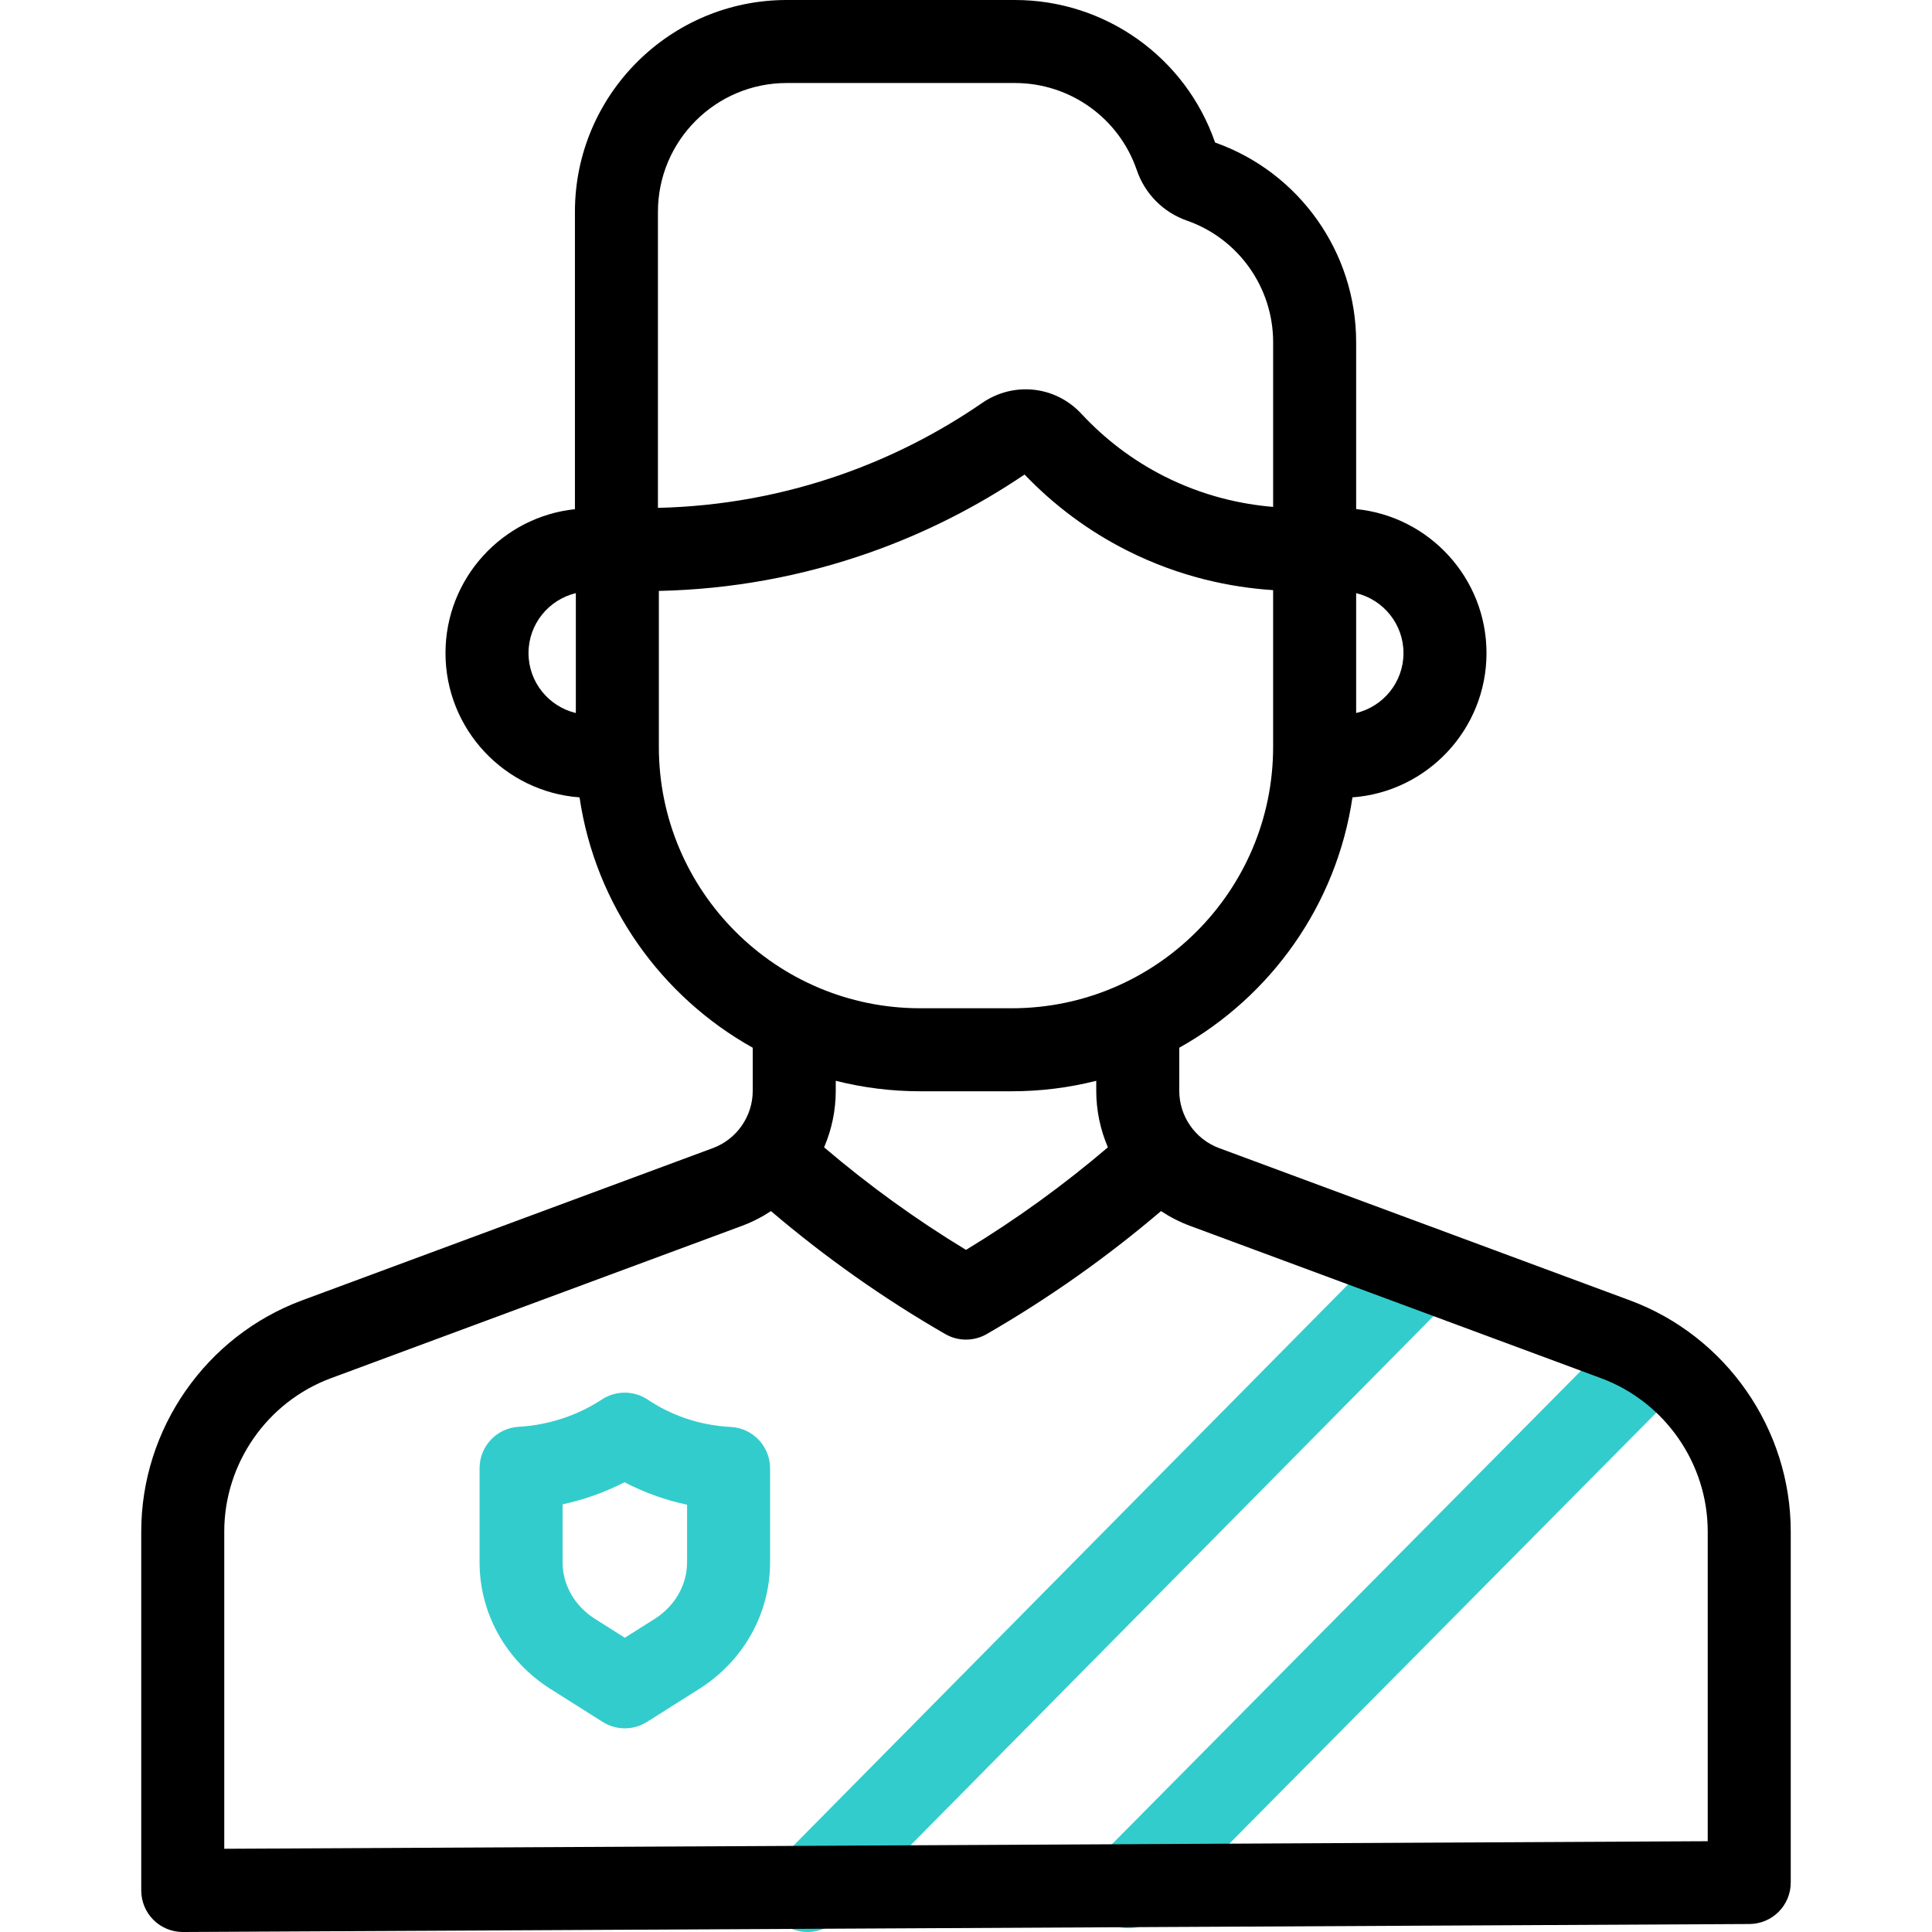 <svg id="Capa_1" enable-background="new 0 0 512 512" height="512" viewBox="0 0 512 512" width="512" xmlns="http://www.w3.org/2000/svg"><g><g><g fill="#3cc"><path d="m165.585 458.026c-2.04 0-4.08-.566-5.874-1.699l-13.781-8.703c-11.798-7.451-18.842-20.018-18.842-33.618v-24.909c0-5.828 4.545-10.644 10.363-10.982 4.249-.247 8.427-1.081 12.415-2.48 3.41-1.196 6.658-2.799 9.653-4.764 3.695-2.424 8.483-2.401 12.155.059 3.025 2.026 6.32 3.665 9.793 4.868 3.909 1.355 8 2.148 12.163 2.356 5.854.293 10.45 5.125 10.45 10.986v24.864c0 13.599-7.044 26.167-18.841 33.618l-13.782 8.703c-1.793 1.135-3.833 1.701-5.872 1.701zm-7.908-29.003 7.908 4.994 7.908-4.993c5.377-3.396 8.588-9.01 8.588-15.017v-15.242c-2.648-.563-5.258-1.29-7.818-2.178-3.015-1.045-5.944-2.309-8.761-3.777-2.693 1.381-5.484 2.58-8.351 3.586-2.639.926-5.331 1.685-8.062 2.274v15.336c-.001 6.007 3.21 11.621 8.588 15.017z"/><path d="m213.999 512c-2.793 0-5.587-1.057-7.731-3.176-4.321-4.27-4.362-11.235-.092-15.556l163.058-165.007c4.27-4.321 11.234-4.362 15.556-.092 4.321 4.27 4.362 11.235.092 15.556l-163.058 165.007c-2.151 2.177-4.988 3.268-7.825 3.268z"/><path d="m299 511c-2.798 0-5.596-1.06-7.741-3.185-4.316-4.275-4.349-11.24-.073-15.556l137.983-139.286c4.275-4.315 11.239-4.349 15.556-.073 4.316 4.275 4.349 11.24.073 15.556l-137.984 139.286c-2.15 2.171-4.982 3.258-7.814 3.258z"/></g></g><path d="m431.937 344.606-108.871-40.354c-6.309-2.337-10.548-8.429-10.548-15.159v-11.435c24.236-13.544 41.693-37.817 45.896-66.348 19.831-1.453 35.525-18.04 35.525-38.236 0-19.862-15.178-36.244-34.545-38.161v-44.243c0-23.747-15.014-44.982-37.383-52.904-7.818-22.597-29.108-37.766-53.042-37.766h-60.481c-30.948 0-56.126 25.178-56.126 56.126v78.813c-19.25 2.03-34.301 18.357-34.301 38.136 0 20.195 15.694 36.783 35.525 38.236 4.203 28.531 21.66 52.804 45.896 66.348v11.435c0 6.73-4.239 12.822-10.55 15.159l-108.867 40.353c-25.5 9.445-42.633 34.064-42.633 61.262v95.132c0 2.927 1.167 5.733 3.242 7.798 2.062 2.051 4.851 3.202 7.758 3.202h.056l415.135-2.117c6.053-.031 10.944-4.947 10.944-11v-93.015c0-27.198-17.132-51.817-42.63-61.262zm-59.998-171.531c0 7.704-5.361 14.163-12.545 15.885v-31.771c7.184 1.723 12.545 8.183 12.545 15.886zm-163.451-151.075h60.481c14.595 0 27.573 9.274 32.292 23.077 2.154 6.303 6.999 11.183 13.292 13.387 13.663 4.785 22.842 17.727 22.842 32.206v43.661c-8.4-.693-18.505-2.862-28.935-8.152-8.198-4.159-15.557-9.716-21.872-16.515-6.887-7.417-17.955-8.623-26.318-2.868-11.445 7.877-23.862 14.21-36.907 18.821-15.806 5.587-32.246 8.586-49.001 8.971v-78.462c0-18.817 15.309-34.126 34.126-34.126zm-68.427 151.075c0-7.704 5.361-14.163 12.544-15.886v31.771c-7.183-1.722-12.544-8.181-12.544-15.885zm34.544 24.88v-41.356c19.172-.411 37.993-3.842 56.089-10.239 14.403-5.091 28.13-12.021 40.826-20.607 7.848 8.2 16.919 14.939 26.985 20.046 14.138 7.172 27.794 9.874 38.888 10.592v41.563c0 38.181-31.062 69.243-69.244 69.243h-24.302c-38.179.001-69.242-31.062-69.242-69.242zm69.244 91.243h24.302c7.715 0 15.207-.966 22.367-2.777v2.673c0 5.238 1.094 10.309 3.086 14.955-11.736 10.02-24.351 19.148-37.604 27.183-13.253-8.035-25.868-17.163-37.604-27.182 1.992-4.647 3.086-9.718 3.086-14.956v-2.673c7.16 1.81 14.652 2.777 22.367 2.777zm208.718 198.742-393.135 2.004v-84.076c0-18.039 11.363-34.368 28.277-40.633l108.866-40.353c2.759-1.022 5.349-2.349 7.74-3.933 14.315 12.2 29.839 23.168 46.192 32.591 1.7.979 3.596 1.469 5.492 1.469 1.897 0 3.793-.49 5.492-1.469 16.352-9.424 31.876-20.391 46.191-32.591 2.391 1.583 4.98 2.91 7.739 3.932l108.871 40.354c16.912 6.264 28.274 22.593 28.274 40.632v82.073z"/></g></svg>